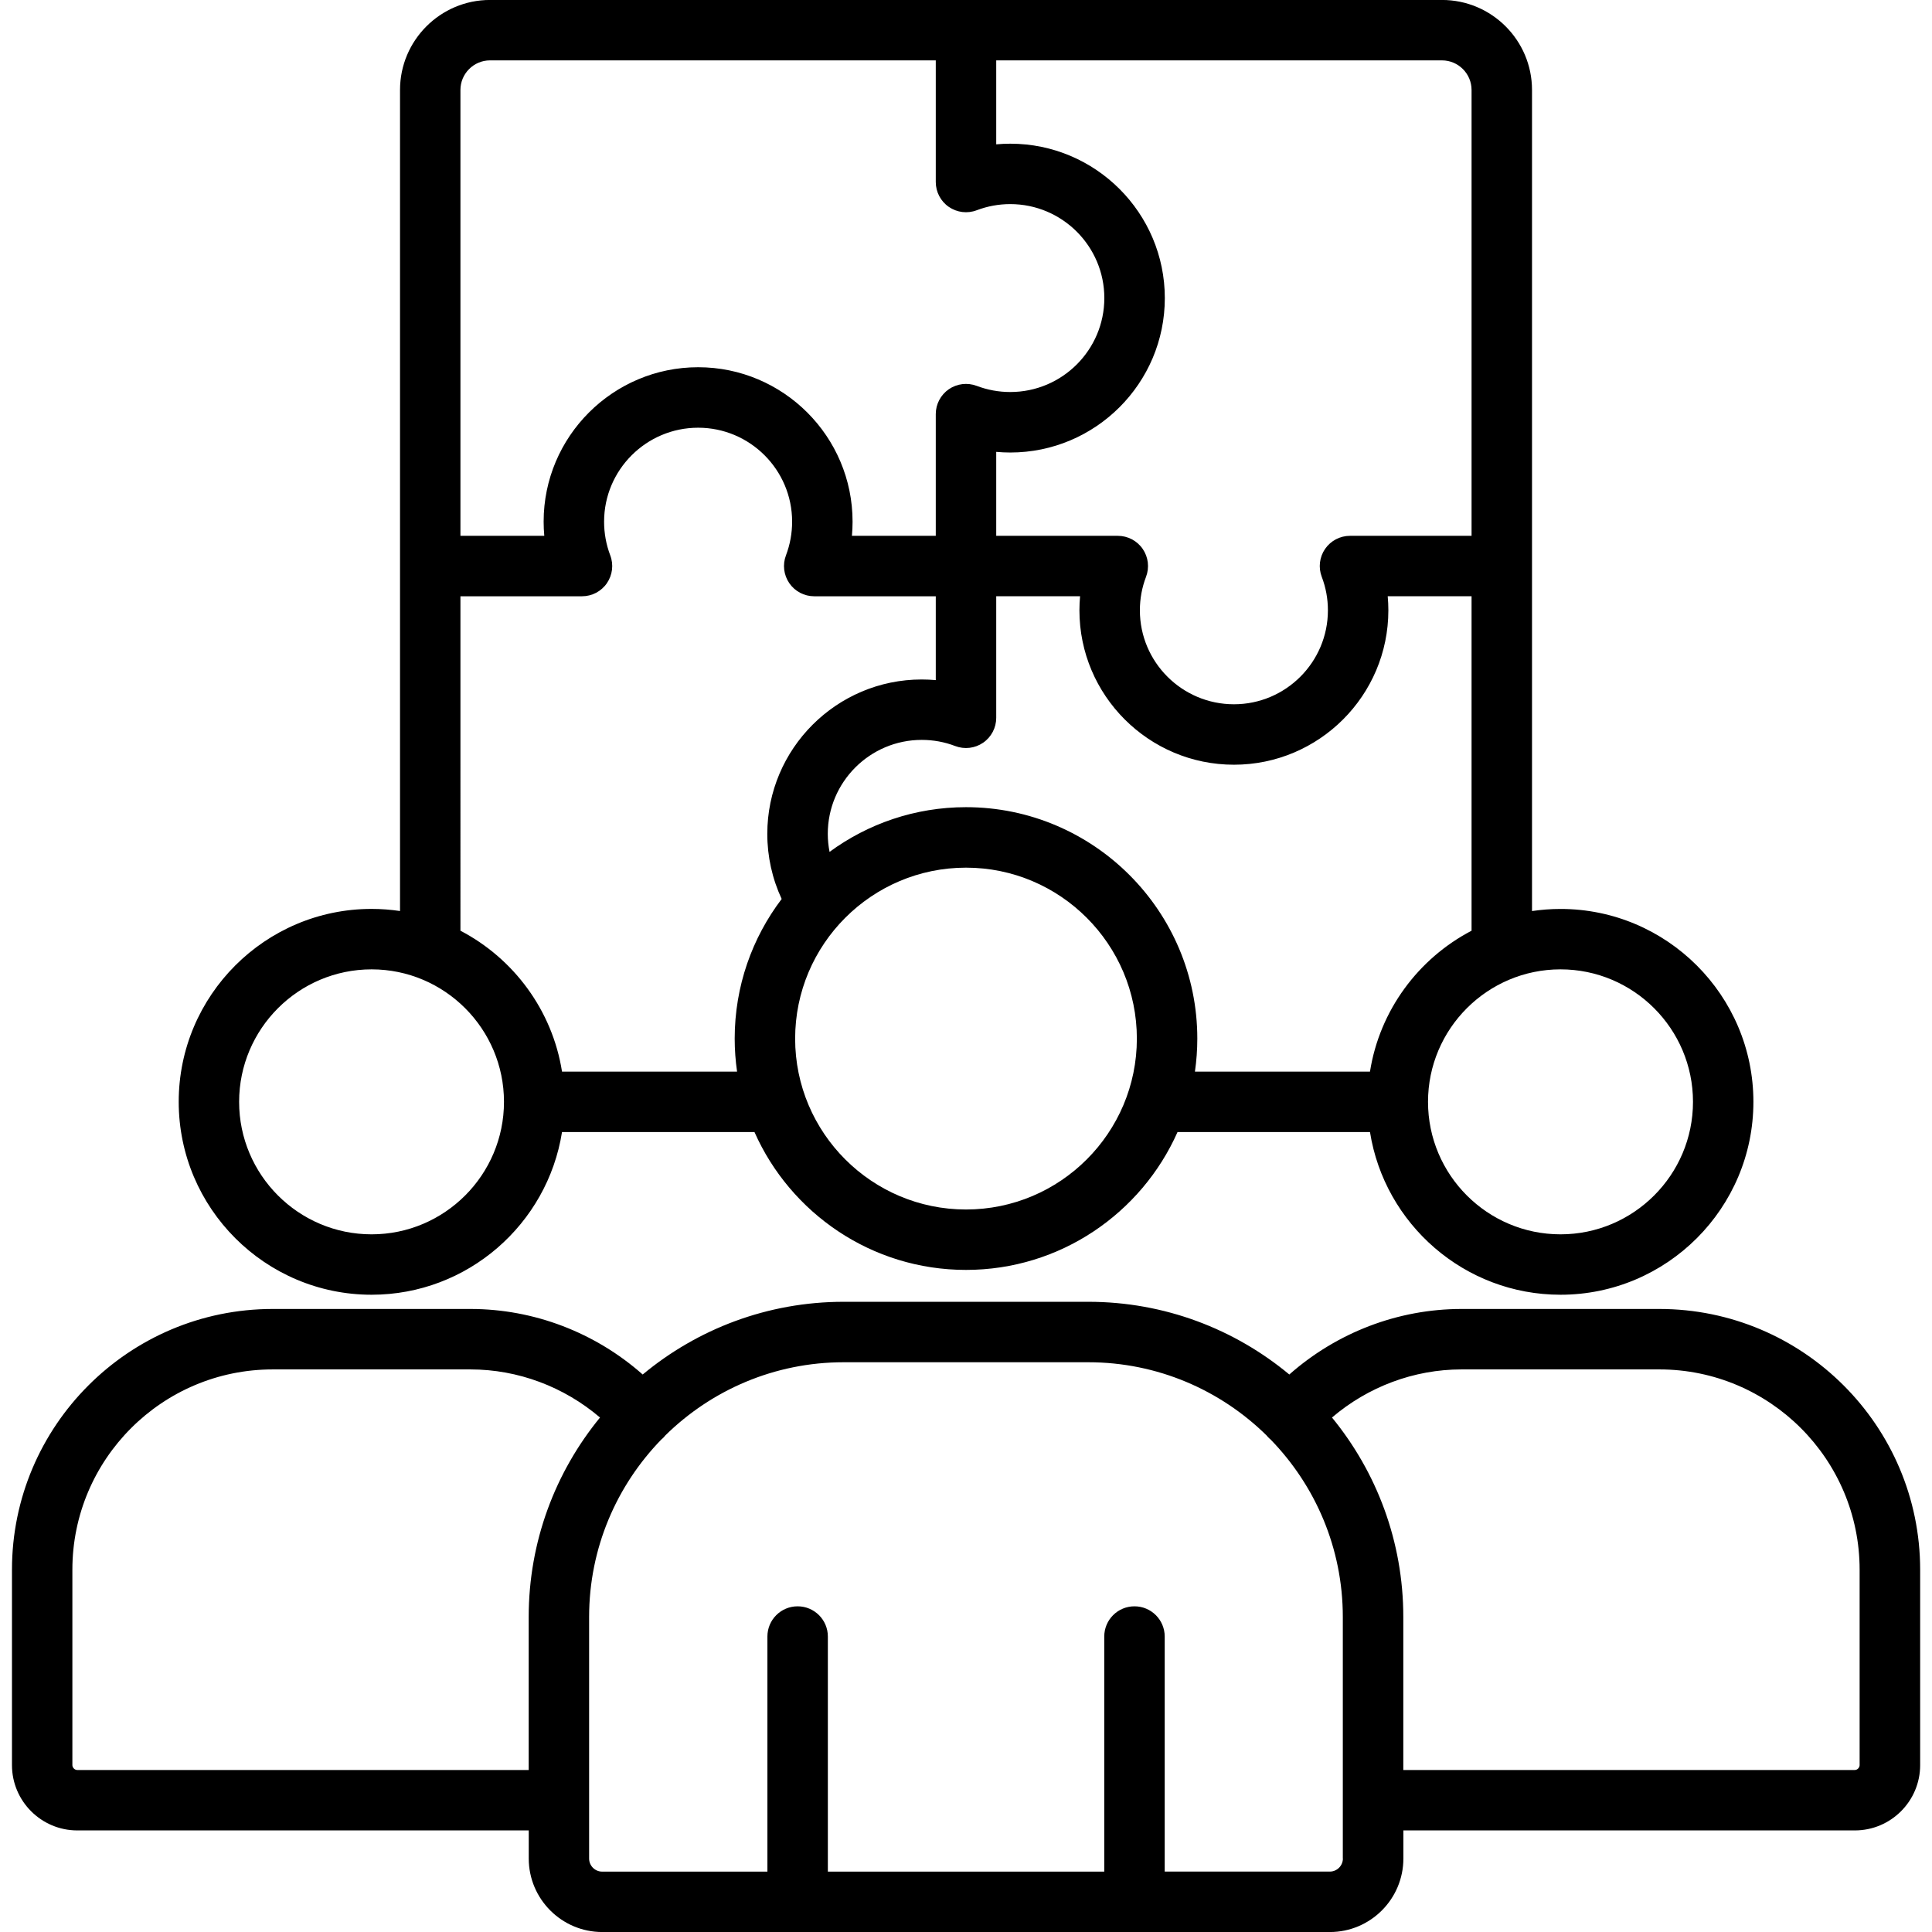 <svg id="Layer_1" enable-background="new 0 0 512 512" viewBox="0 0 512 512" xmlns="http://www.w3.org/2000/svg"><path d="m439.74 346.89h-52.41c-16.85 0-33.08 6.26-45.65 17.37-14.47-12.03-33.04-19.27-53.28-19.27h-64.8c-20.24 0-38.81 7.24-53.28 19.27-12.57-11.11-28.8-17.37-45.65-17.37h-52.41c-38.1 0-69.09 31-69.09 69.09v51.79c0 9.54 7.76 17.31 17.31 17.31h119.64v7.44c0 10.75 8.74 19.49 19.49 19.49h192.81c10.75 0 19.49-8.74 19.49-19.49v-7.44h119.64c9.54 0 17.31-7.76 17.31-17.31v-51.79c-.02-38.09-31.02-69.09-69.12-69.09zm-419.27 122.18c-.67 0-1.29-.62-1.29-1.29v-51.79c0-29.27 23.81-53.08 53.08-53.08h52.41c12.61 0 24.78 4.59 34.34 12.75-11.81 14.41-18.9 32.82-18.9 52.86v40.55zm335.41 23.45c0 1.91-1.56 3.47-3.47 3.47h-43.75v-62.29c0-4.42-3.58-8.01-8.01-8.01s-8.01 3.58-8.01 8.01v62.3h-73.25v-62.3c0-4.42-3.58-8.01-8.01-8.01s-8.01 3.58-8.01 8.01v62.3h-43.78c-1.92 0-3.47-1.56-3.47-3.47v-64.01c0-18.28 7.31-34.87 19.14-47.04.07-.06.14-.11.21-.17.32-.28.6-.59.86-.92 12.18-11.98 28.87-19.38 47.26-19.38h64.8c18.39 0 35.08 7.41 47.26 19.39.26.32.54.63.86.91.07.06.14.11.21.17 11.83 12.17 19.14 28.76 19.14 47.04v64zm136.94-24.74c0 .67-.61 1.29-1.29 1.29h-119.64v-40.55c0-20.04-7.1-38.45-18.9-52.86 9.56-8.16 21.72-12.75 34.34-12.75h52.41c29.27 0 53.08 23.81 53.08 53.08zm-394.34-124.66c25.45 0 46.61-18.72 50.46-43.12h51c9.53 21.5 31.07 36.54 56.06 36.54s46.52-15.04 56.06-36.54h51c3.86 24.4 25.03 43.12 50.49 43.12 28.19 0 51.12-22.93 51.12-51.12s-22.93-51.12-51.12-51.12c-2.57 0-5.09.2-7.55.56v-217.6c0-13.15-10.7-23.85-23.85-23.85h-252.29c-13.15 0-23.85 10.7-23.85 23.85v217.59c-2.46-.36-4.97-.56-7.53-.56-28.19 0-51.12 22.93-51.12 51.12 0 28.2 22.93 51.13 51.12 51.13zm157.52-22.59c-24.97 0-45.28-20.31-45.28-45.28 0-24.98 20.31-45.31 45.28-45.31s45.28 20.33 45.28 45.31c0 24.97-20.31 45.28-45.28 45.28zm192.66-28.53c0 19.36-15.75 35.11-35.11 35.11s-35.11-15.75-35.11-35.11 15.75-35.11 35.11-35.11 35.11 15.75 35.11 35.11zm-85.6-8.01h-46.39c.41-2.86.63-5.78.63-8.75 0-33.82-27.5-61.33-61.3-61.33-13.52 0-26.02 4.41-36.16 11.85-.3-1.56-.47-3.16-.47-4.78 0-13.73 11.17-24.9 24.9-24.9 3.07 0 6.06.55 8.87 1.63 2.46.94 5.23.61 7.4-.88s3.47-3.96 3.47-6.6v-32.22h22.22c-.11 1.23-.17 2.48-.17 3.73 0 22.56 18.37 40.92 40.95 40.92 22.56 0 40.92-18.36 40.92-40.92 0-1.25-.06-2.49-.17-3.73h22.22v88.64c-14.09 7.36-24.35 21.09-26.92 37.34zm26.92-260.15v118.16h-32.22c-2.64 0-5.1 1.3-6.6 3.47-1.49 2.17-1.82 4.94-.88 7.4 1.08 2.82 1.63 5.8 1.63 8.87 0 13.73-11.17 24.9-24.9 24.9-13.75 0-24.93-11.17-24.93-24.9 0-3.07.55-6.05 1.63-8.87.94-2.46.61-5.23-.88-7.4s-3.96-3.47-6.6-3.47h-32.22v-22.25c1.24.11 2.48.17 3.73.17 22.58 0 40.95-18.36 40.95-40.92s-18.37-40.92-40.95-40.92c-1.25 0-2.49.06-3.73.17v-22.25h118.13c4.32 0 7.84 3.52 7.84 7.84zm-267.96 0c0-4.32 3.52-7.84 7.84-7.84h118.13v32.24c0 2.63 1.29 5.1 3.46 6.59s4.93 1.83 7.39.89c2.85-1.08 5.84-1.63 8.89-1.63 13.75 0 24.93 11.17 24.93 24.9s-11.18 24.9-24.93 24.9c-3.05 0-6.04-.55-8.89-1.63-2.46-.93-5.22-.6-7.39.89-2.17 1.5-3.46 3.96-3.46 6.59v32.26h-22.22c.11-1.24.17-2.5.17-3.76 0-22.56-18.36-40.92-40.92-40.92-22.58 0-40.95 18.36-40.95 40.92 0 1.26.06 2.51.17 3.76h-22.22zm0 134.18h32.22c2.63 0 5.1-1.29 6.59-3.46s1.83-4.93.89-7.39c-1.08-2.85-1.63-5.85-1.63-8.92 0-13.73 11.18-24.9 24.93-24.9 13.73 0 24.9 11.17 24.9 24.9 0 3.07-.55 6.07-1.63 8.92-.94 2.46-.6 5.22.89 7.39 1.5 2.17 3.96 3.46 6.59 3.46h32.22v22.22c-1.23-.11-2.48-.17-3.73-.17-22.56 0-40.92 18.36-40.92 40.92 0 6.01 1.31 11.88 3.81 17.25-7.81 10.29-12.45 23.11-12.45 37 0 2.97.22 5.89.63 8.75h-46.39c-2.57-16.26-12.83-29.99-26.92-37.34zm-23.54 98.87c19.34 0 35.08 15.75 35.08 35.11s-15.74 35.11-35.08 35.11c-19.36 0-35.11-15.75-35.11-35.11s15.75-35.11 35.11-35.11z"/></svg>